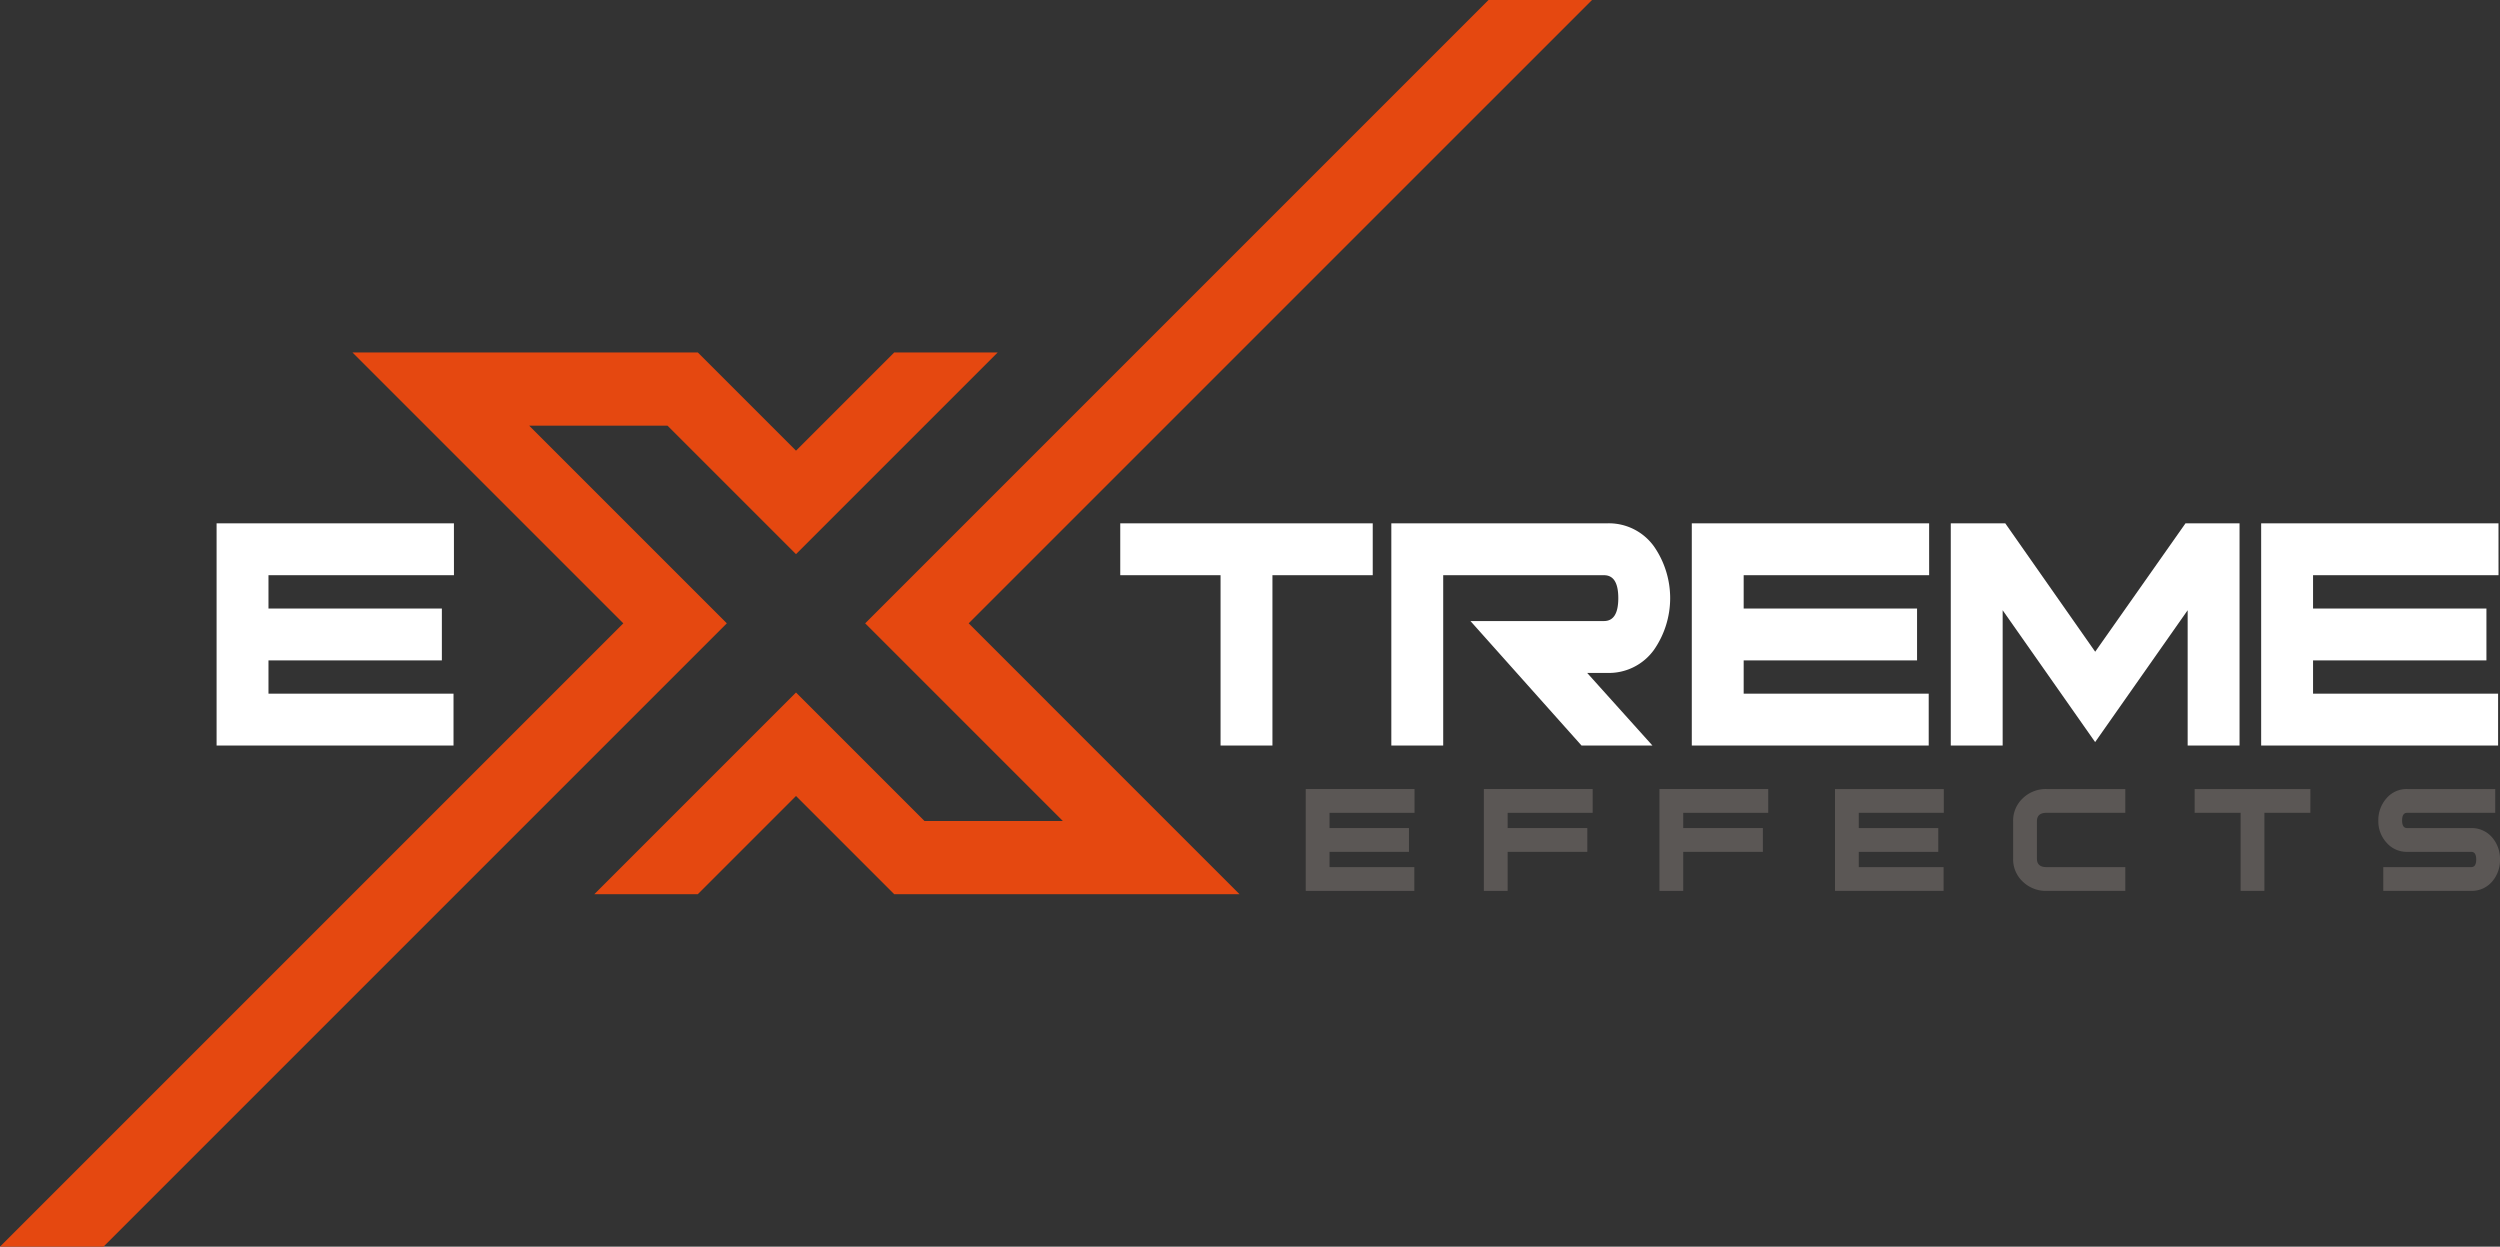 <svg xmlns="http://www.w3.org/2000/svg" width="555.13" height="276.823" viewBox="0 0 555.13 276.823"><rect x="0" y="0" width="555.13" height="276.823" fill="#333333" stroke="none"/><g id="Group_6" data-name="Group 6" transform="translate(-143.906 -148.833)"><g id="Group_4" data-name="Group 4"><path id="Path_15" data-name="Path 15" d="M448.725,276.56H426.453v37.824h-11.52V276.56H392.661V265.04h56.064Z" fill="#fff"></path><path id="Path_16" data-name="Path 16" d="M510.837,314.384H495.092l-24.671-27.648h29.664q3.168,0,3.168-5.088t-3.168-5.088H464.373v37.824h-11.52V265.04h47.9a12.327,12.327,0,0,1,10.463,5.184,20.142,20.142,0,0,1,0,22.848,12.326,12.326,0,0,1-10.463,5.184h-4.416Z" fill="#fff"></path><path id="Path_17" data-name="Path 17" d="M572.276,276.56H531.092v7.392h38.5v11.52h-38.5v7.392H572.18v11.52H519.572V265.04h52.7Z" fill="#fff"></path><path id="Path_18" data-name="Path 18" d="M641.2,314.384h-11.52V284.336l-20.544,29.28L588.6,284.336v30.048h-11.52V265.04h12.1l19.968,28.512L629.2,265.04h12Z" fill="#fff"></path><path id="Path_19" data-name="Path 19" d="M698.707,276.56H657.523v7.392h38.5v11.52h-38.5v7.392h41.088v11.52H646V265.04h52.7Z" fill="#fff"></path></g><path id="Path_20" data-name="Path 20" d="M244.707,276.56H203.523v7.392h38.5v11.52h-38.5v7.392h41.088v11.52H192V265.04h52.7Z" fill="#fff"></path><g id="Group_5" data-name="Group 5"><path id="Path_21" data-name="Path 21" d="M458.005,329.321H439.129v3.387h17.643v5.281H439.129v3.387h18.832v5.28H433.848V324.04h24.157Z" fill="#5b5755"></path><path id="Path_22" data-name="Path 22" d="M497.56,329.321H478.684v3.387h17.688v5.281H478.684v8.667H473.4V324.04H497.56Z" fill="#5b5755"></path><path id="Path_23" data-name="Path 23" d="M536.545,329.321H517.669v3.387h17.687v5.281H517.669v8.667h-5.281V324.04h24.157Z" fill="#5b5755"></path><path id="Path_24" data-name="Path 24" d="M575.528,329.321H556.652v3.387H574.3v5.281H556.652v3.387h18.832v5.28H551.372V324.04h24.156Z" fill="#5b5755"></path><path id="Path_25" data-name="Path 25" d="M615.833,346.656H598.32a7.328,7.328,0,0,1-5.235-2.042,6.749,6.749,0,0,1-2.157-5.116v-8.3a6.754,6.754,0,0,1,2.157-5.116,7.332,7.332,0,0,1,5.235-2.042h17.513v5.281H598.32q-2.11,0-2.111,1.884v8.286q0,1.885,2.111,1.885h17.513Z" fill="#5b5755"></path><path id="Path_26" data-name="Path 26" d="M656.928,329.321H646.72v17.335h-5.28V329.321H631.232V324.04h25.7Z" fill="#5b5755"></path><path id="Path_27" data-name="Path 27" d="M699.036,339.683a7.258,7.258,0,0,1-1.716,4.868,5.937,5.937,0,0,1-4.664,2.105H673.12v-5.28h19.536q1.1,0,1.1-1.693t-1.1-1.694H678.444a5.933,5.933,0,0,1-4.664-2.113,7.023,7.023,0,0,1-1.76-4.84,7.245,7.245,0,0,1,1.8-4.927,5.856,5.856,0,0,1,4.62-2.069H697.98v5.281H678.4q-1.1,0-1.1,1.715,0,1.674,1.1,1.672h14.241a5.959,5.959,0,0,1,4.674,2.106A7.256,7.256,0,0,1,699.036,339.683Z" fill="#5b5755"></path></g><path id="Path_28" data-name="Path 28" d="M359,287.244l60.139,60.142H342.459l-21.8-21.8-21.8,21.8H275.882l44.777-44.779,28.529,28.529h30.724l-43.891-43.892L474.433,148.833h22.981L359,287.244Zm-76.683,0-60.14-60.14h76.683l21.8,21.8,21.8-21.8h22.977l-44.777,44.778-28.528-28.528H261.407l43.891,43.89L166.886,425.656h-22.98L282.318,287.244Z" fill="#e54810" fill-rule="evenodd"></path></g></svg>